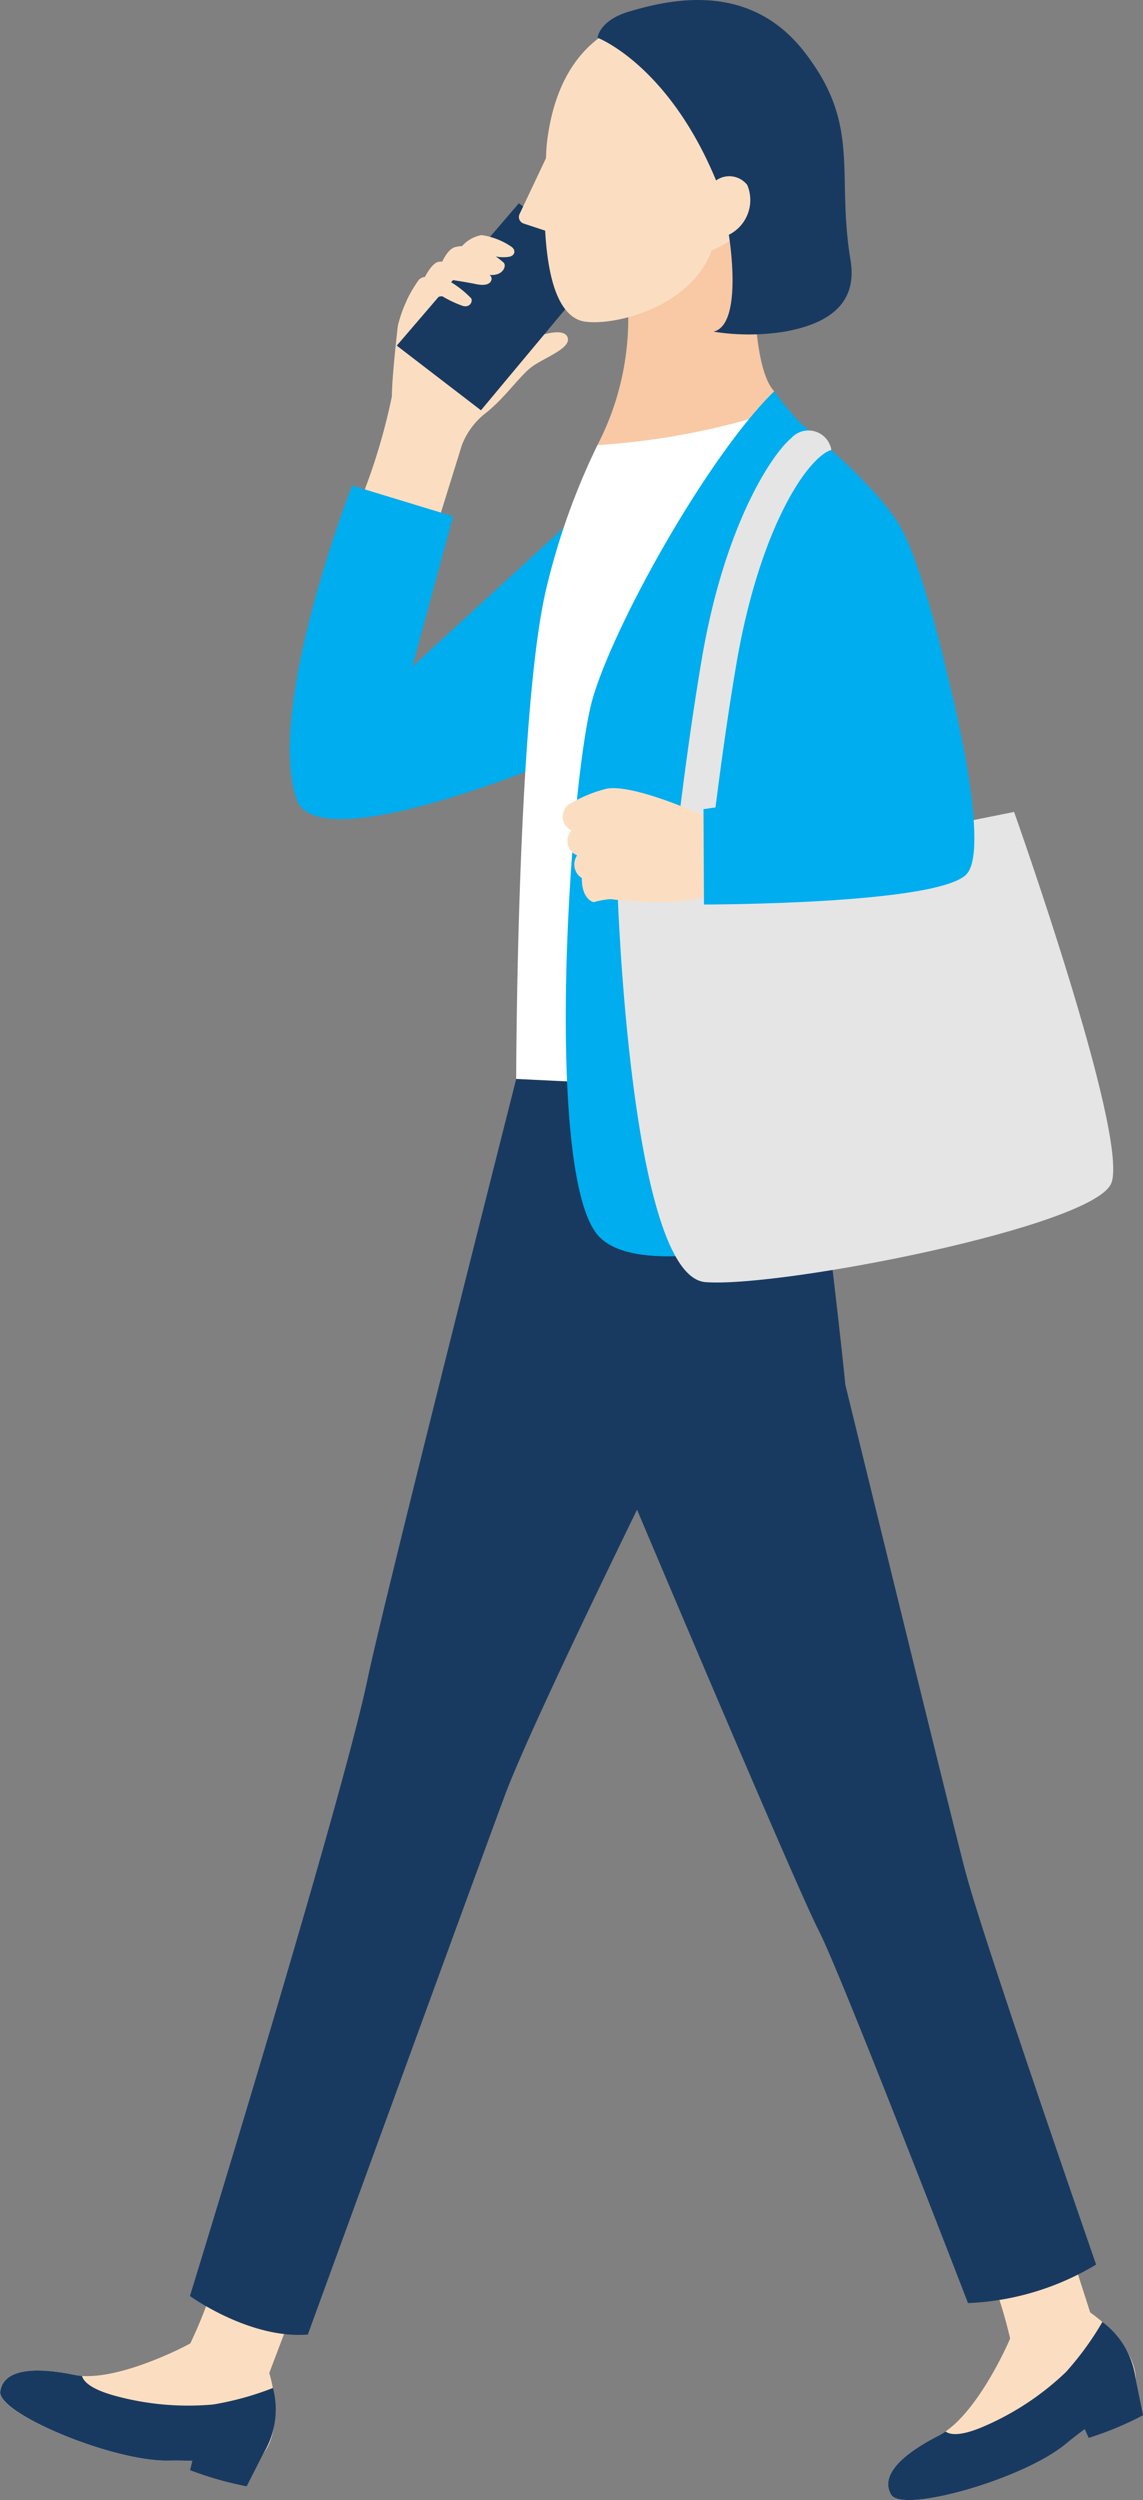 <svg xmlns="http://www.w3.org/2000/svg" xmlns:xlink="http://www.w3.org/1999/xlink" width="57.55" height="125.832" viewBox="0 0 57.55 125.832"><rect x="0" y="0" width="57.55" height="125.832" fill="#808080" stroke="none"/><defs><clipPath id="a"><rect width="57.55" height="125.832" fill="none"/></clipPath></defs><g clip-path="url(#a)"><path d="M144.559,344.335l.795,2.479c1.654,1.162,2.583,2.828,2.207,3.773s-1.271,1.064-3.446,2.855-8.229,3.5-8.784,2.543.489-2,2.391-2.97,3.55-4.741,3.6-4.894a23.251,23.251,0,0,0-.694-2.4Z" transform="translate(-90.463 -230.426)" fill="#fbdec1"/><path d="M145.965,353.284a15.1,15.1,0,0,1-1.833,2.519,13.965,13.965,0,0,1-4.2,2.764c-1.168.492-1.658.381-1.862.227a3.074,3.074,0,0,1-.348.21c-1.9.97-2.946,2.016-2.391,2.969s6.609-.752,8.784-2.543c.356-.293.675-.538.965-.752l.2.439a16.828,16.828,0,0,0,2.735-1.14l-.372-1.815a4.233,4.233,0,0,0-1.674-2.878" transform="translate(-90.462 -236.415)" fill="#193a60"/><path d="M14.48,350.916l-.922,2.434c.569,1.939.259,3.821-.625,4.326s-1.657.041-4.474.087S-.157,355.371,0,354.28s1.628-1.259,3.72-.833,5.731-1.5,5.864-1.587a23.319,23.319,0,0,0,.951-2.31Z" transform="translate(0 -233.916)" fill="#fbdec1"/><path d="M65.533,40.915c-.2-.46-1.168-.184-2.016.125l-1.5-3.289c.367-.124.429-.472.314-.585a3.9,3.9,0,0,0-.4-.312,1.958,1.958,0,0,0,.657.02c.327-.049.393-.376.068-.547a3.443,3.443,0,0,0-1.457-.543,1.71,1.71,0,0,0-.974.555h0a1.38,1.38,0,0,0-.37.055c-.312.1-.55.562-.624.721a1.007,1.007,0,0,0-.2.016c-.287.06-.574.567-.672.757a.5.5,0,0,0-.308.144,6.612,6.612,0,0,0-1.062,2.308s-.3,2.555-.3,3.555a30.676,30.676,0,0,1-1.466,4.947l3.811,1.3,1.181-3.8a3.741,3.741,0,0,1,1.221-1.624c.957-.766,1.664-1.821,2.275-2.292s2.058-.95,1.816-1.516" transform="translate(-36.957 -23.946)" fill="#fbdec1"/><path d="M66.538,30.928,60.39,38.093l4.239,3.255L70.676,34.1Z" transform="translate(-40.413 -20.697)" fill="#193a60"/><path d="M67.958,201.726c-.871-3.324-6.054-24.534-6.054-24.534-.447-4.508-1.847-15.739-1.847-15.739l-13.825-.822-.9,1.165s-6.62,26.076-7.49,30.228c-1.311,6.264-8.939,31.03-8.939,31.03s3.007,2.176,5.936,1.939c0,0,8.614-23.625,9.923-27.142.908-2.439,3.914-8.751,6.653-14.374.988,2.338,8.114,19.188,9.145,21.176,1.108,2.137,7.519,18.757,7.519,18.757a13.575,13.575,0,0,0,6.45-1.939s-5.7-16.422-6.569-19.746" transform="translate(-19.34 -107.493)" fill="#193a60"/><path d="M59.828,74.226l-9.546,8.76,2.05-7.562-5.085-1.548S42.9,84.944,44.438,89.642c1.084,3.306,14.273-2.456,14.273-2.456Z" transform="translate(-29.517 -49.437)" fill="#00adee"/><path d="M99.836,41.817l.475,3.108-7.552,5.628-1.826-6.028a13.852,13.852,0,0,0,1.515-7.373V33.06h6.443s-.492,7.233.944,8.757" transform="translate(-60.852 -22.123)" fill="#f8c9a4"/><path d="M13.736,361.553a15.1,15.1,0,0,1-3,.828,13.975,13.975,0,0,1-5.007-.455c-1.22-.343-1.535-.735-1.6-.983a3.06,3.06,0,0,1-.4-.053c-2.092-.426-3.56-.259-3.72.833s5.638,3.529,8.455,3.483c.461-.008.863,0,1.224.013l-.118.467a16.86,16.86,0,0,0,2.85.812l.839-1.651a4.233,4.233,0,0,0,.484-3.295" transform="translate(0 -241.361)" fill="#193a60"/><path d="M78.564,96.34s.027-17.888,1.451-24.4a34.759,34.759,0,0,1,2.64-7.5,36.914,36.914,0,0,0,8.694-1.621L89.069,96.849Z" transform="translate(-52.574 -42.036)" fill="#fff"/><path d="M106.322,83.808c1.2-1.434-.925-9.725-.925-9.725s-1.26-5.709-2.462-7.785-5-5.163-5-5.163a16.82,16.82,0,0,1-1.322-1.606c-3.282,3.207-7.947,11.5-9.115,15.378s-2.536,24.15.285,27.155,15.613-1.672,15.613-1.672-3.142-12.8-3.493-14.643a3.2,3.2,0,0,1-.025-.622c2.932-.206,5.833-.593,6.442-1.319" transform="translate(-57.631 -39.837)" fill="#00adee"/><path d="M118.88,142.177c.808-2.559-4.914-18.646-4.914-18.646L94,127.53s.629,19.375,4.427,19.667,19.755-2.826,20.448-5.019" transform="translate(-62.907 -82.666)" fill="#e5e5e6"/><path d="M103.018,91.239l-1.751-.169c.007-.079.774-7.949,1.848-14.21,1.156-6.738,3.543-10.258,4.486-11.035a1.17,1.17,0,0,1,2.026.589c-1.16.34-3.594,3.839-4.778,10.744-1.063,6.2-1.824,14-1.831,14.082" transform="translate(-67.767 -43.768)" fill="#e5e5e6"/><path d="M93.816,125.311l-2.351.307a18.692,18.692,0,0,1-3.392-.118,4.384,4.384,0,0,0-.873.157c-.646-.253-.579-1.215-.579-1.215a.807.807,0,0,1-.241-1.145.782.782,0,0,1-.284-1.252.771.771,0,0,1,.058-1.418,6.666,6.666,0,0,1,1.709-.682c1.216-.239,4.2,1.063,4.2,1.063a3.947,3.947,0,0,0,1.493.343Z" transform="translate(-57.322 -80.247)" fill="#fbdec1"/><path d="M88.68,14.191c-1.164,3.149-5.628,3.933-6.682,3.5-.647-.267-1.511-1.137-1.7-4.5l-1.089-.359a.346.346,0,0,1-.2-.476l1.328-2.806c.014-.248.019-.5.049-.765.778-6.727,6.029-6.413,6.029-6.413a5.968,5.968,0,0,1,5.957,4.565c1.4,5.2-3.691,7.257-3.691,7.257" transform="translate(-52.849 -1.583)" fill="#fbdec1"/><path d="M67.138,36.327a3.453,3.453,0,0,0-1.457-.543,1.71,1.71,0,0,0-.974.555h0a1.416,1.416,0,0,0-.37.055c-.312.1-.55.563-.624.721a1.049,1.049,0,0,0-.2.015c-.287.061-.573.567-.672.758a.494.494,0,0,0-.307.144,7.08,7.08,0,0,0-.607,1.026l1.178-.018s.532-.233.63-.171a5.773,5.773,0,0,0,1.006.472c.349.1.509-.187.436-.371a4.978,4.978,0,0,0-1.122-.879,1.265,1.265,0,0,0-.316-.127h0s1.191.178,1.638.275.752.041.819-.223a.249.249,0,0,0-.1-.231c.707.053.857-.474.71-.619a3.837,3.837,0,0,0-.4-.312,1.957,1.957,0,0,0,.657.019c.327-.049.393-.375.068-.547" transform="translate(-41.445 -23.946)" fill="#fbdec1"/><path d="M90.95,1.9S94.5,3.247,96.918,9.082a1.148,1.148,0,0,1,1.569.228,1.955,1.955,0,0,1-.928,2.508s.758,4.528-.775,4.874a11.384,11.384,0,0,0,3.583,0c2.969-.528,3.584-2,3.32-3.6-.735-4.438.566-6.8-2.361-10.525C98.53-.99,94.5.008,92.565.573,91.024,1.023,90.95,1.9,90.95,1.9" transform="translate(-60.863 0)" fill="#193a60"/><path d="M119.42,103.521l-4.822,5.4L107.075,110l.024,4.8s11.936.006,13.247-1.556c1.2-1.434-.925-9.725-.925-9.725" transform="translate(-71.654 -69.275)" fill="#00adee"/></g></svg>